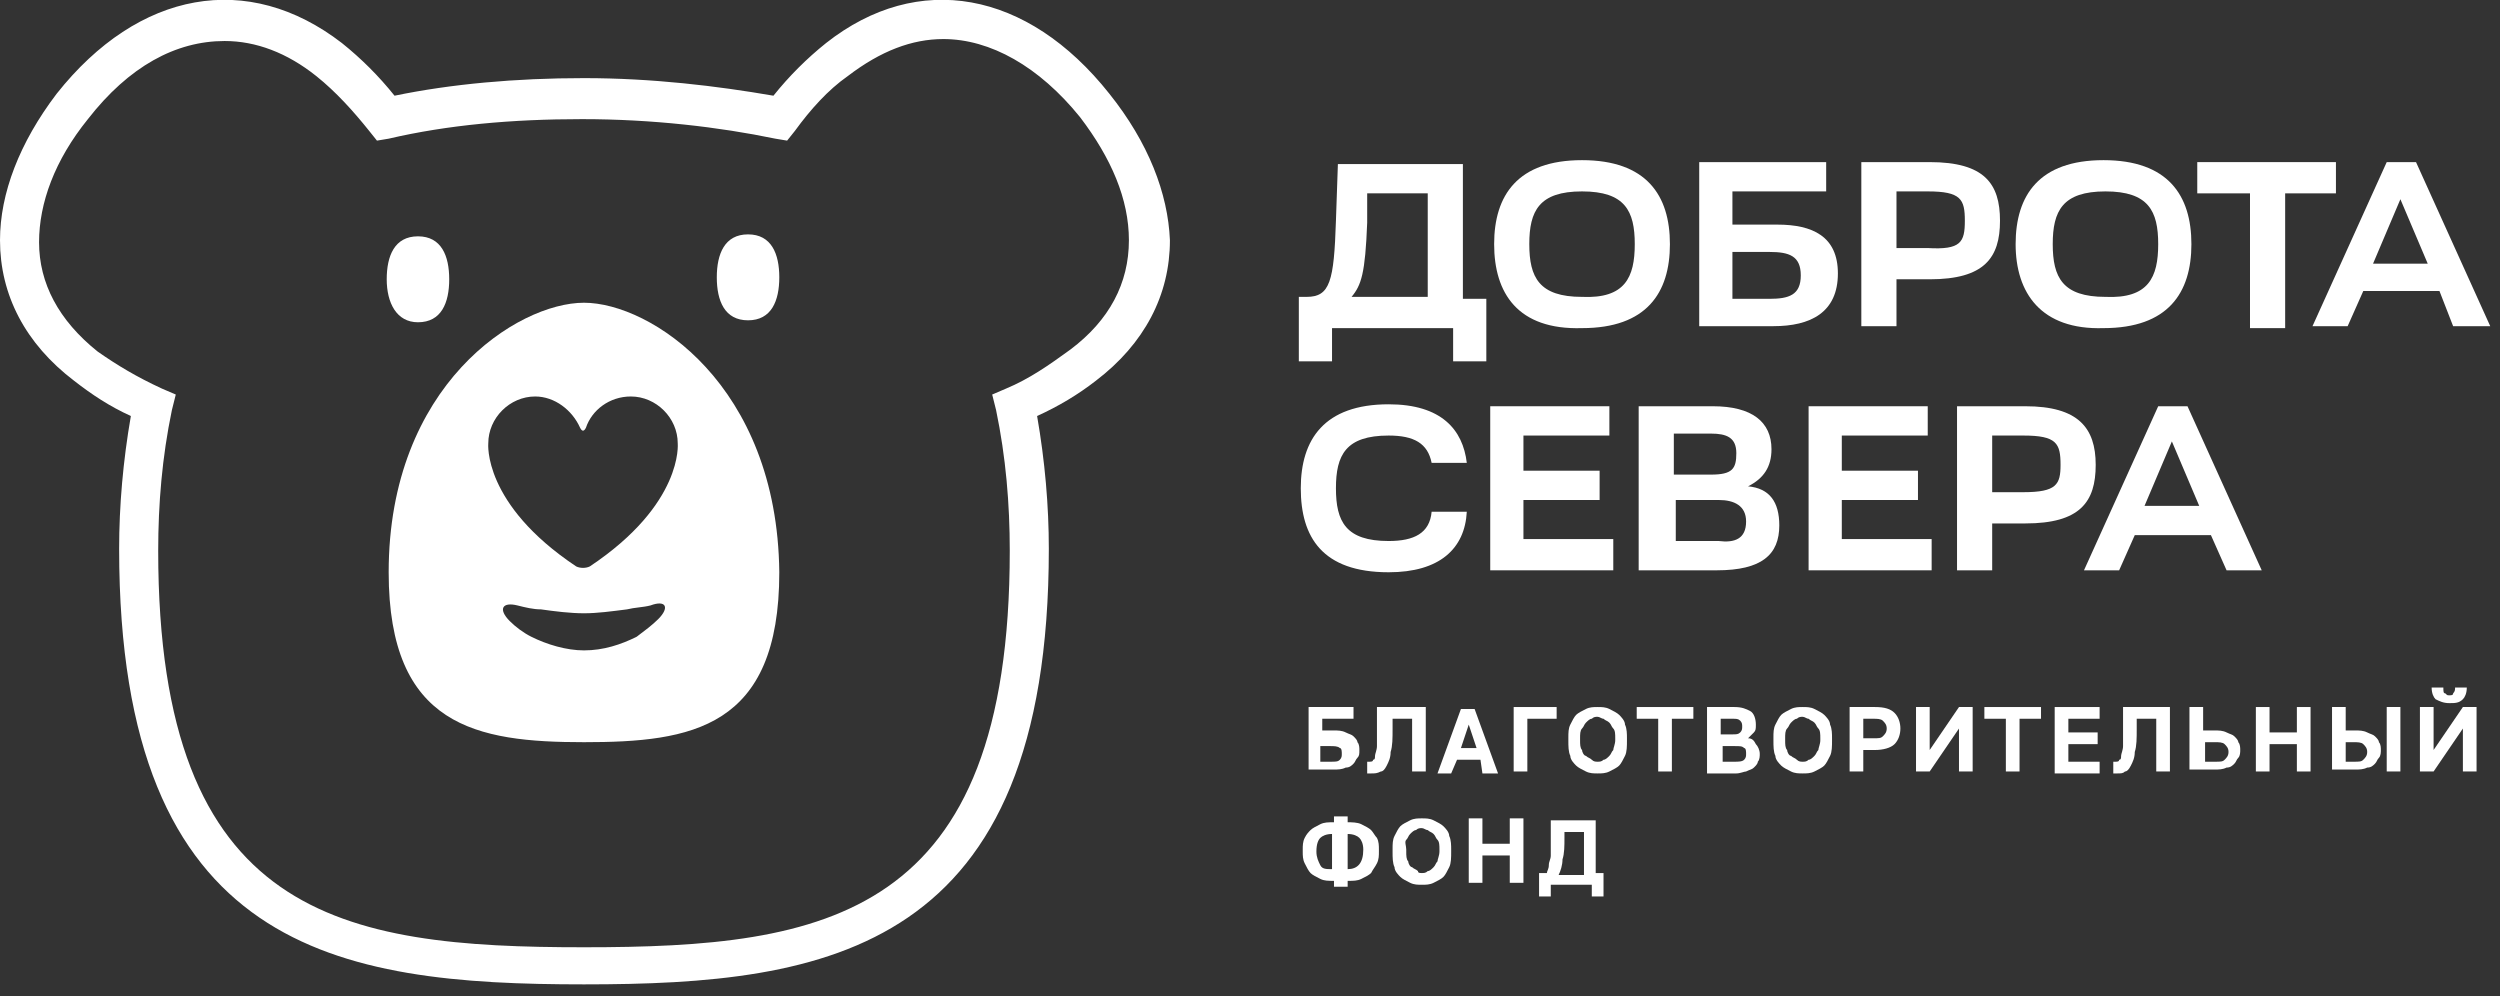 <?xml version="1.0" encoding="UTF-8"?> <svg xmlns="http://www.w3.org/2000/svg" width="128" height="51" viewBox="0 0 128 51" fill="none"><rect x="0" y="0" width="128" height="51" fill="#333333" stroke="none"/> <g clip-path="url(#clip0_4_49)"> <path d="M66.9 36.2H69.3V36.8H67.7V37.4H68.3C68.5 37.4 68.7 37.4 68.9 37.5C69.1 37.6 69.2 37.6 69.3 37.7C69.4 37.8 69.5 37.9 69.5 38C69.6 38.1 69.6 38.3 69.6 38.4C69.6 38.6 69.6 38.7 69.5 38.8C69.4 38.9 69.4 39 69.3 39.1C69.2 39.2 69.1 39.3 68.9 39.3C68.7 39.4 68.5 39.4 68.3 39.4H67V36.2H66.9ZM68.1 39C68.4 39 68.5 39 68.6 38.9C68.7 38.8 68.7 38.7 68.7 38.6C68.7 38.5 68.7 38.3 68.6 38.3C68.5 38.2 68.3 38.2 68.1 38.2H67.6V39H68.1Z" fill="white"></path> <path d="M70.2 39.6C70.1 39.6 70 39.6 70 39.6V39C70 39 70 39 70.1 39C70.2 39 70.3 39 70.3 38.9C70.4 38.9 70.4 38.8 70.4 38.7C70.4 38.6 70.5 38.4 70.5 38.2C70.5 38 70.5 37.6 70.5 37.2V36.2H73V39.5H72.3V36.8H71.3V37.3C71.3 37.8 71.3 38.2 71.2 38.5C71.2 38.8 71.1 39 71 39.2C70.9 39.4 70.8 39.5 70.7 39.5C70.5 39.6 70.4 39.6 70.2 39.6Z" fill="white"></path> <path d="M75.8 38.9H74.6L74.3 39.6H73.6L74.8 36.3H75.5L76.7 39.6H75.9L75.8 38.9ZM74.8 38.3H75.6L75.2 37.1L74.8 38.3Z" fill="white"></path> <path d="M77.5 36.2H79.7V36.8H78.2V39.5H77.5V36.2Z" fill="white"></path> <path d="M81.8 39.6C81.6 39.6 81.4 39.6 81.2 39.5C81 39.4 80.8 39.3 80.7 39.2C80.6 39.1 80.4 38.9 80.4 38.7C80.3 38.5 80.3 38.2 80.3 37.9V37.8C80.3 37.5 80.3 37.3 80.4 37.1C80.5 36.9 80.6 36.7 80.7 36.6C80.8 36.5 81 36.4 81.2 36.3C81.4 36.2 81.6 36.2 81.8 36.2C82 36.2 82.2 36.2 82.4 36.3C82.6 36.4 82.8 36.5 82.9 36.6C83 36.7 83.2 36.9 83.2 37.1C83.3 37.3 83.3 37.6 83.3 37.8V37.9C83.3 38.2 83.3 38.5 83.2 38.7C83.1 38.9 83 39.1 82.9 39.2C82.8 39.3 82.6 39.4 82.4 39.5C82.2 39.6 82 39.6 81.8 39.6ZM81.8 39C81.9 39 82 39 82.1 38.9C82.2 38.9 82.3 38.8 82.4 38.7C82.5 38.6 82.5 38.5 82.6 38.4C82.6 38.3 82.7 38.1 82.7 37.9V37.8C82.7 37.6 82.7 37.4 82.6 37.3C82.5 37.2 82.5 37.1 82.4 37C82.3 36.9 82.2 36.9 82.1 36.8C82 36.8 81.9 36.7 81.8 36.7C81.7 36.7 81.6 36.7 81.5 36.8C81.4 36.8 81.3 36.9 81.2 37C81.1 37.1 81.1 37.2 81 37.3C80.9 37.4 80.9 37.6 80.9 37.8V37.9C80.9 38.1 80.9 38.3 81 38.4C81 38.5 81.1 38.7 81.2 38.7C81.3 38.8 81.4 38.8 81.5 38.9C81.6 39 81.7 39 81.8 39Z" fill="white"></path> <path d="M84.9 36.8H83.8V36.2H86.7V36.8H85.6V39.5H84.9V36.8V36.8Z" fill="white"></path> <path d="M87.4 36.2H88.8C89.2 36.2 89.4 36.3 89.6 36.4C89.8 36.5 89.9 36.8 89.9 37.1C89.9 37.3 89.9 37.4 89.8 37.5C89.7 37.6 89.6 37.7 89.5 37.8C89.7 37.8 89.8 37.9 89.9 38.1C90 38.2 90.1 38.4 90.1 38.6C90.1 38.7 90.1 38.9 90 39C90 39.1 89.9 39.2 89.8 39.3C89.7 39.4 89.6 39.4 89.4 39.5C89.3 39.5 89.1 39.6 88.9 39.6H87.4V36.2V36.2ZM88.7 37.6C88.9 37.6 89 37.6 89.1 37.5C89.2 37.4 89.2 37.3 89.2 37.2C89.2 37.1 89.2 37 89.1 36.9C89 36.8 88.9 36.8 88.7 36.8H88.1V37.6H88.7ZM88.8 39C89 39 89.2 39 89.3 38.9C89.4 38.8 89.4 38.7 89.4 38.6C89.4 38.5 89.4 38.3 89.3 38.3C89.2 38.2 89.1 38.2 88.8 38.2H88.2V39H88.8Z" fill="white"></path> <path d="M92.3 39.6C92.1 39.6 91.9 39.6 91.7 39.5C91.5 39.4 91.3 39.3 91.2 39.2C91.1 39.1 90.9 38.9 90.9 38.7C90.8 38.5 90.8 38.2 90.8 37.9V37.8C90.8 37.5 90.8 37.3 90.9 37.1C91 36.9 91.1 36.7 91.2 36.6C91.3 36.5 91.5 36.4 91.7 36.3C91.9 36.2 92.1 36.2 92.3 36.2C92.5 36.2 92.7 36.2 92.9 36.3C93.1 36.4 93.3 36.5 93.4 36.6C93.5 36.7 93.7 36.9 93.7 37.1C93.8 37.3 93.8 37.6 93.8 37.8V37.9C93.8 38.2 93.8 38.5 93.7 38.7C93.6 38.9 93.5 39.1 93.4 39.2C93.3 39.3 93.1 39.4 92.9 39.5C92.7 39.6 92.5 39.6 92.3 39.6ZM92.3 39C92.4 39 92.5 39 92.6 38.9C92.7 38.9 92.8 38.8 92.9 38.7C93 38.6 93 38.5 93.1 38.4C93.1 38.3 93.2 38.1 93.2 37.9V37.8C93.2 37.6 93.2 37.4 93.1 37.3C93 37.2 93 37.1 92.9 37C92.8 36.9 92.7 36.9 92.6 36.8C92.5 36.8 92.4 36.7 92.3 36.7C92.2 36.7 92.1 36.7 92 36.8C91.9 36.8 91.8 36.9 91.7 37C91.6 37.1 91.6 37.2 91.5 37.3C91.4 37.4 91.4 37.6 91.4 37.8V37.9C91.4 38.1 91.4 38.3 91.5 38.4C91.5 38.5 91.6 38.7 91.7 38.7C91.8 38.8 91.9 38.8 92 38.9C92.1 39 92.2 39 92.3 39Z" fill="white"></path> <path d="M94.7 36.2H96C96.5 36.2 96.8 36.3 97 36.5C97.2 36.7 97.3 37 97.3 37.3C97.3 37.6 97.2 37.9 97 38.1C96.8 38.3 96.4 38.4 96 38.4H95.4V39.5H94.7V36.2ZM95.9 37.8C96.2 37.8 96.3 37.8 96.4 37.7C96.5 37.6 96.6 37.5 96.6 37.3C96.6 37.1 96.5 37 96.4 36.9C96.3 36.8 96.1 36.8 95.9 36.8H95.4V37.8H95.9Z" fill="white"></path> <path d="M98.1 36.2H98.8V38.4L100.3 36.2H101V39.5H100.3V37.3L98.8 39.5H98.1V36.2Z" fill="white"></path> <path d="M102.7 36.8H101.6V36.2H104.5V36.8H103.4V39.5H102.7V36.8V36.8Z" fill="white"></path> <path d="M105.2 36.2H107.5V36.8H105.9V37.5H107.4V38.1H105.9V39H107.5V39.6H105.2V36.2Z" fill="white"></path> <path d="M108.4 39.6C108.4 39.6 108.3 39.6 108.4 39.6C108.3 39.6 108.2 39.6 108.2 39.6V39C108.2 39 108.2 39 108.3 39C108.4 39 108.5 39 108.5 38.9C108.6 38.9 108.6 38.8 108.6 38.7C108.6 38.6 108.7 38.4 108.7 38.2C108.7 38 108.7 37.6 108.7 37.2V36.2H111.1V39.5H110.4V36.8H109.4V37.3C109.4 37.8 109.4 38.2 109.3 38.5C109.3 38.8 109.2 39 109.1 39.2C109 39.4 108.9 39.5 108.8 39.5C108.7 39.6 108.6 39.6 108.4 39.6Z" fill="white"></path> <path d="M112.1 36.2H112.8V37.4H113.4C113.6 37.4 113.8 37.4 114 37.5C114.2 37.6 114.3 37.6 114.4 37.7C114.5 37.8 114.6 37.9 114.6 38C114.7 38.1 114.7 38.3 114.7 38.4C114.7 38.5 114.7 38.7 114.6 38.8C114.5 38.9 114.5 39 114.4 39.1C114.3 39.2 114.2 39.3 114 39.3C113.8 39.4 113.6 39.4 113.4 39.4H112.1V36.2ZM113.4 39C113.7 39 113.8 39 113.9 38.9C114 38.8 114.1 38.7 114.1 38.5C114.1 38.3 114 38.2 113.9 38.1C113.8 38 113.6 38 113.4 38H112.9V39H113.4Z" fill="white"></path> <path d="M115.5 36.2H116.2V37.5H117.6V36.2H118.3V39.5H117.6V38.1H116.2V39.5H115.5V36.2Z" fill="white"></path> <path d="M119.4 36.2H120.1V37.4H120.6C120.8 37.4 121 37.4 121.2 37.5C121.4 37.6 121.5 37.6 121.6 37.7C121.7 37.8 121.8 37.9 121.8 38C121.9 38.1 121.9 38.3 121.9 38.4C121.9 38.5 121.9 38.7 121.8 38.8C121.7 38.9 121.7 39 121.6 39.1C121.5 39.2 121.4 39.3 121.2 39.3C121 39.4 120.8 39.4 120.6 39.4H119.4V36.2ZM120.5 39C120.8 39 120.9 39 121 38.9C121.1 38.8 121.2 38.7 121.2 38.5C121.2 38.3 121.1 38.2 121 38.1C120.9 38 120.7 38 120.5 38H120.1V39H120.5ZM122.2 36.2H122.9V39.5H122.2V36.2Z" fill="white"></path> <path d="M123.9 36.2H124.6V38.4L126.1 36.2H126.8V39.5H126.1V37.3L124.6 39.5H123.9V36.2ZM125.4 36C125.1 36 124.9 35.9 124.7 35.8C124.6 35.7 124.5 35.5 124.5 35.2H125.1C125.1 35.4 125.1 35.5 125.2 35.5C125.3 35.6 125.3 35.6 125.4 35.6C125.5 35.6 125.6 35.6 125.6 35.5C125.7 35.4 125.7 35.3 125.7 35.2H126.3C126.3 35.5 126.2 35.7 126.1 35.8C125.9 36 125.7 36 125.4 36Z" fill="white"></path> <path d="M68.3 45.1C68 45.1 67.8 45.1 67.6 45C67.4 44.9 67.2 44.8 67.1 44.7C67 44.6 66.9 44.4 66.8 44.2C66.7 44 66.7 43.8 66.7 43.6V43.5C66.7 43.3 66.7 43.1 66.8 42.9C66.9 42.7 67 42.6 67.1 42.5C67.2 42.4 67.4 42.3 67.6 42.2C67.8 42.1 68 42.1 68.3 42.1V41.8H69V42.1C69.2 42.1 69.5 42.1 69.7 42.2C69.9 42.3 70.1 42.4 70.2 42.5C70.3 42.6 70.4 42.8 70.5 42.9C70.6 43.1 70.6 43.3 70.6 43.5V43.6C70.6 43.8 70.6 44 70.5 44.2C70.4 44.4 70.3 44.5 70.2 44.7C70.1 44.8 69.9 44.9 69.7 45C69.5 45.1 69.3 45.1 69 45.1V45.4H68.3V45.1ZM67.4 43.6C67.4 43.9 67.5 44.1 67.6 44.3C67.7 44.5 67.9 44.5 68.2 44.5V42.7C67.9 42.7 67.7 42.8 67.6 42.9C67.5 43 67.4 43.2 67.4 43.6ZM69.8 43.5C69.8 43.2 69.7 43 69.6 42.9C69.5 42.8 69.3 42.7 69 42.7V44.5C69.5 44.5 69.8 44.2 69.8 43.5Z" fill="white"></path> <path d="M72.8 45.3C72.6 45.3 72.4 45.3 72.2 45.2C72 45.1 71.8 45 71.7 44.9C71.6 44.8 71.4 44.6 71.4 44.4C71.3 44.2 71.3 43.9 71.3 43.6V43.5C71.3 43.2 71.3 43 71.4 42.8C71.5 42.6 71.6 42.4 71.7 42.3C71.8 42.2 72 42.1 72.2 42C72.4 41.9 72.6 41.9 72.8 41.9C73 41.9 73.2 41.9 73.4 42C73.6 42.1 73.8 42.2 73.9 42.3C74 42.4 74.2 42.6 74.2 42.8C74.3 43 74.3 43.3 74.3 43.5V43.6C74.3 43.9 74.3 44.2 74.2 44.4C74.1 44.6 74 44.8 73.9 44.9C73.8 45 73.6 45.1 73.4 45.2C73.2 45.3 73 45.3 72.8 45.3ZM72.8 44.7C72.9 44.7 73 44.7 73.1 44.6C73.2 44.6 73.3 44.5 73.4 44.4C73.5 44.3 73.5 44.2 73.6 44.1C73.6 44 73.7 43.8 73.7 43.6V43.5C73.7 43.3 73.7 43.1 73.6 43C73.5 42.9 73.5 42.8 73.4 42.7C73.3 42.6 73.2 42.6 73.1 42.5C73 42.5 72.9 42.4 72.8 42.4C72.7 42.4 72.6 42.4 72.5 42.5C72.4 42.5 72.3 42.6 72.2 42.7C72.1 42.8 72.1 42.9 72 43C71.9 43.1 72 43.3 72 43.5V43.6C72 43.8 72 44 72.1 44.1C72.1 44.2 72.2 44.4 72.3 44.4C72.4 44.5 72.5 44.5 72.6 44.6C72.6 44.7 72.7 44.7 72.8 44.7Z" fill="white"></path> <path d="M75.2 41.9H75.9V43.2H77.3V41.9H78V45.2H77.3V43.8H75.9V45.2H75.2V41.9Z" fill="white"></path> <path d="M78.8 44.7H79.2C79.2 44.6 79.3 44.5 79.3 44.3C79.3 44.1 79.4 44 79.4 43.8C79.4 43.6 79.4 43.4 79.4 43.3C79.4 43.1 79.4 42.9 79.4 42.8V42H81.7V44.7H82.1V45.9H81.5V45.3H79.4V45.9H78.8V44.7V44.7ZM81.1 44.7V42.6H80.1V42.9C80.1 43.3 80.1 43.7 80 44C80 44.3 79.9 44.6 79.8 44.8H81.1V44.7Z" fill="white"></path> <path d="M76.1 15.2V18.5H74.4V16.8H68.2V18.5H66.5V15.2H66.9C68.1 15.2 68.3 14.4 68.4 11.3L68.5 8.4H74.9V15.3H76.1V15.2ZM69.2 15.2H73.1V9.9H70V11.4C69.9 14 69.7 14.6 69.2 15.2Z" fill="white"></path> <path d="M103.2 12.5C103.2 10 104.4 8.2 107.7 8.2C111 8.2 112.2 10 112.2 12.5C112.2 15 111 16.8 107.7 16.8C104.5 16.9 103.2 15 103.2 12.5ZM110.5 12.5C110.5 10.8 110 9.8 107.8 9.8C105.6 9.8 105.1 10.8 105.1 12.5C105.1 14.2 105.6 15.2 107.8 15.2C110 15.3 110.5 14.2 110.5 12.5Z" fill="white"></path> <path d="M76.5 12.5C76.5 10 77.7 8.2 81 8.2C84.3 8.2 85.5 10 85.5 12.5C85.5 15 84.3 16.8 81 16.8C77.7 16.9 76.5 15 76.5 12.5ZM83.7 12.5C83.7 10.8 83.2 9.8 81 9.8C78.8 9.8 78.3 10.8 78.3 12.5C78.3 14.2 78.8 15.2 81 15.2C83.2 15.3 83.7 14.2 83.7 12.5Z" fill="white"></path> <path d="M71.1 27.7C68.9 27.7 68.4 26.7 68.4 25C68.4 23.3 68.9 22.3 71.1 22.3C72.4 22.3 73.1 22.7 73.3 23.7H75.1C74.9 22 73.8 20.7 71.1 20.7C67.8 20.7 66.6 22.5 66.6 25C66.6 27.5 67.7 29.3 71.1 29.3C73.7 29.3 75 28.1 75.1 26.2H73.3C73.2 27.3 72.4 27.7 71.1 27.7Z" fill="white"></path> <path d="M86.9 8.3H93.5V9.8H88.7V11.5H91C92.8 11.5 94.1 12.1 94.1 14C94.1 16 92.7 16.7 90.8 16.7H87V8.3H86.9ZM90.6 15.3C91.6 15.3 92.2 15.1 92.2 14.1C92.2 13.1 91.6 12.9 90.6 12.9H88.7V15.3H90.6V15.3Z" fill="white"></path> <path d="M107.3 23.8C107.3 25.7 106.5 26.8 103.7 26.8H102V29.2H100.2V20.8H103.7C106.4 20.8 107.3 21.9 107.3 23.8ZM105.5 23.8C105.5 22.7 105.3 22.3 103.6 22.3H102V25.2H103.6C105.3 25.2 105.5 24.8 105.5 23.8Z" fill="white"></path> <path d="M102.4 11.3C102.4 13.2 101.6 14.3 98.8 14.3H97.1V16.7H95.3V8.3H98.8C101.6 8.3 102.4 9.4 102.4 11.3ZM100.6 11.3C100.6 10.2 100.4 9.8 98.7 9.8H97.1V12.7H98.7C100.4 12.8 100.6 12.4 100.6 11.3Z" fill="white"></path> <path d="M119.7 9.9H117V16.8H115.2V9.9H112.5V8.3H119.6V9.9H119.7Z" fill="white"></path> <path d="M113.2 27.4H109.3L108.5 29.2H106.7L110.5 20.8H112L115.8 29.2H114L113.2 27.4ZM112.6 25.9L111.2 22.6L109.8 25.9H112.6Z" fill="white"></path> <path d="M82.6 27.7V29.2H76.3V20.8H82.4V22.3H78V24.1H81.9V25.6H78V27.6H82.6V27.7Z" fill="white"></path> <path d="M124.9 14.9H121L120.2 16.7H118.4L122.2 8.3H123.7L127.5 16.7H125.6L124.9 14.9ZM124.3 13.5L122.9 10.2L121.5 13.5H124.3Z" fill="white"></path> <path d="M91.1 26.9C91.1 28.4 90.2 29.2 87.9 29.2H83.9V20.8H87.7C89.7 20.8 90.7 21.6 90.7 23C90.7 23.9 90.3 24.5 89.5 24.9C90.6 25 91.1 25.7 91.1 26.9ZM85.7 24.3H87.6C88.7 24.3 88.9 24 88.9 23.2C88.9 22.4 88.4 22.2 87.6 22.2H85.7V24.3ZM89.4 26.7C89.4 25.9 88.8 25.6 88 25.6H85.8V27.7H88C88.8 27.8 89.4 27.6 89.4 26.7Z" fill="white"></path> <path d="M98.9 27.7V29.2H92.6V20.8H98.7V22.3H94.3V24.1H98.2V25.6H94.3V27.6H98.9V27.7Z" fill="white"></path> <path d="M56.8 4.8C52.6 -0.5 47 -1.5 42.3 2.2C41.3 3 40.4 3.9 39.6 4.9C36.7 4.4 33.4 4 29.9 4C26.4 4 23.1 4.3 20.2 4.9C19.4 3.9 18.5 3 17.5 2.2C12.7 -1.5 7.1 -0.5 2.9 4.8C1 7.3 0 9.9 0 12.3C0 15.1 1.3 17.6 3.8 19.5C4.7 20.2 5.6 20.8 6.7 21.3C6.3 23.6 6.1 25.9 6.1 28.1C6.1 48.7 17.3 50.4 29.9 50.4C42.4 50.4 53.7 48.7 53.7 28.1C53.7 25.9 53.5 23.6 53.1 21.3C54.2 20.8 55.2 20.2 56.1 19.5C58.6 17.6 59.9 15.1 59.9 12.3C59.8 9.9 58.8 7.3 56.8 4.8ZM51.5 19.9L50.8 20.2L51 21C51.5 23.4 51.7 25.8 51.7 28.2C51.7 47 42.3 48.5 29.9 48.5C17.5 48.5 8.1 47 8.1 28.2C8.1 25.8 8.3 23.4 8.8 21L9 20.2L8.3 19.9C7 19.3 6 18.7 5 18C3 16.4 2 14.5 2 12.4C2 10.4 2.8 8.2 4.5 6.1C6.6 3.4 9 2.1 11.5 2.1C13.1 2.1 14.7 2.7 16.2 3.9C17.2 4.7 18.1 5.7 18.9 6.7L19.3 7.2L19.9 7.1C22.9 6.4 26.2 6.1 29.8 6.1C33.4 6.1 36.8 6.5 39.7 7.1L40.3 7.2L40.7 6.7C41.5 5.6 42.4 4.6 43.4 3.9C45.1 2.6 46.7 2 48.3 2C50.7 2 53.2 3.4 55.3 6C56.9 8.1 57.8 10.2 57.8 12.3C57.8 14.5 56.8 16.4 54.8 17.9C53.7 18.7 52.7 19.4 51.5 19.9Z" fill="white"></path> <path d="M29.9 15.5C26.5 15.5 19.9 19.7 19.9 29.3C19.9 37.2 24.4 38 29.9 38C35.4 38 39.9 37.3 39.9 29.3C39.8 19.7 33.3 15.5 29.9 15.5ZM33.7 31.7C33.4 32 33 32.3 32.6 32.6C31.8 33 30.9 33.3 29.9 33.3C29 33.3 28 33 27.2 32.6C26.8 32.4 26.4 32.1 26.1 31.8C25.5 31.2 25.7 30.8 26.5 31C26.9 31.1 27.3 31.2 27.7 31.2C28.4 31.3 29.2 31.4 29.9 31.4C30.6 31.4 31.3 31.3 32.1 31.2C32.5 31.1 32.9 31.1 33.3 31C34.1 30.7 34.3 31.1 33.7 31.7ZM30.2 29C30 29.1 29.7 29.1 29.5 29C24.7 25.8 25 22.7 25 22.7C25 21.4 26.1 20.3 27.4 20.3C28.4 20.3 29.3 21 29.7 21.9C29.8 22.1 29.9 22.1 30 21.9C30.3 21 31.2 20.3 32.3 20.3C33.6 20.3 34.7 21.4 34.7 22.7C34.7 22.7 35 25.8 30.2 29Z" fill="white"></path> <path d="M21.4 16.5C22.6 16.5 23 15.5 23 14.3C23 13.1 22.6 12.1 21.4 12.1C20.2 12.1 19.8 13.1 19.8 14.3C19.8 15.5 20.3 16.5 21.4 16.5Z" fill="white"></path> <path d="M38.3 12C37.1 12 36.7 13 36.7 14.2C36.7 15.4 37.1 16.4 38.3 16.4C39.5 16.4 39.9 15.4 39.9 14.2C39.9 13 39.5 12 38.3 12Z" fill="white"></path> </g> <defs> <clipPath id="clip0_4_49"> <rect width="127.6" height="50.5" fill="white"></rect> </clipPath> </defs> </svg> 